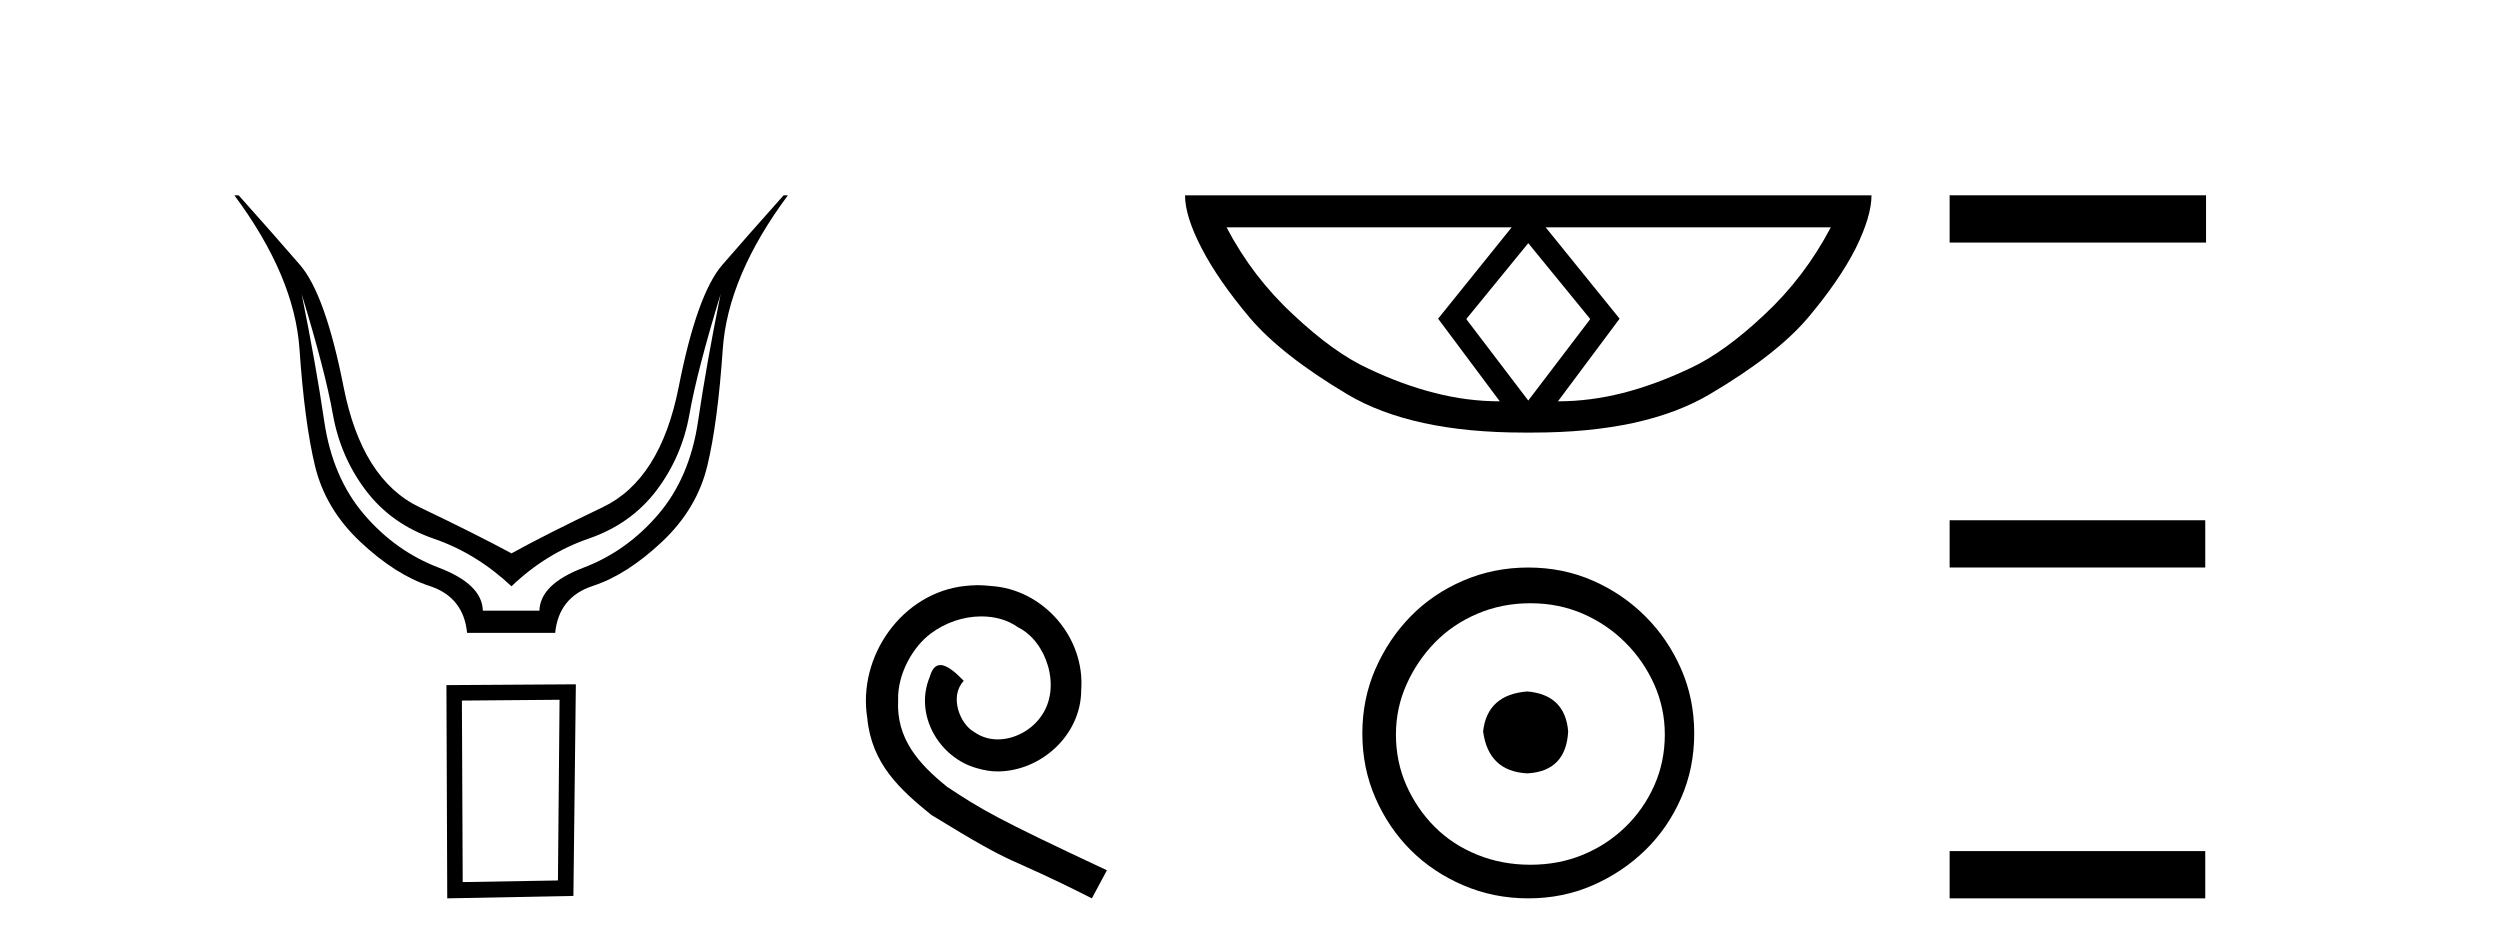 <?xml version='1.0' encoding='UTF-8' standalone='yes'?><svg xmlns='http://www.w3.org/2000/svg' xmlns:xlink='http://www.w3.org/1999/xlink' width='108.0' height='41.0' ><path d='M 13.032 12.706 Q 14.053 16.047 14.378 17.888 Q 14.703 19.729 15.801 21.183 Q 16.899 22.637 18.74 23.271 Q 20.581 23.905 22.097 25.328 Q 23.582 23.905 25.423 23.271 Q 27.263 22.637 28.362 21.183 Q 29.46 19.729 29.785 17.888 Q 30.109 16.047 31.13 12.706 L 31.13 12.706 Q 30.512 15.769 30.156 18.197 Q 29.8 20.626 28.439 22.219 Q 27.078 23.812 25.206 24.524 Q 23.334 25.236 23.303 26.38 L 20.859 26.38 Q 20.828 25.236 18.957 24.524 Q 17.085 23.812 15.724 22.219 Q 14.363 20.626 14.007 18.197 Q 13.651 15.769 13.032 12.706 ZM 10.124 8.437 Q 12.723 11.933 12.939 15.088 Q 13.156 18.244 13.605 20.116 Q 14.053 21.987 15.569 23.41 Q 17.085 24.833 18.555 25.313 Q 20.024 25.792 20.179 27.339 L 23.984 27.339 Q 24.139 25.792 25.608 25.313 Q 27.078 24.833 28.594 23.41 Q 30.109 21.987 30.558 20.116 Q 31.007 18.244 31.223 15.088 Q 31.44 11.933 34.038 8.437 L 33.853 8.437 Q 32.306 10.169 31.208 11.438 Q 30.109 12.706 29.321 16.712 Q 28.532 20.719 26.041 21.91 Q 23.551 23.101 22.097 23.905 Q 20.612 23.101 18.121 21.91 Q 15.631 20.719 14.842 16.712 Q 14.053 12.706 12.955 11.438 Q 11.857 10.169 10.31 8.437 Z' style='fill:#000000;stroke:none' /><path d='M 24.173 30.23 L 24.103 38.036 L 19.989 38.106 L 19.954 30.265 L 24.173 30.23 ZM 24.877 29.562 L 19.286 29.597 L 19.321 38.809 L 24.771 38.704 L 24.877 29.562 Z' style='fill:#000000;stroke:none' /><path d='M 42.249 25.279 C 42.061 25.279 41.873 25.297 41.686 25.314 C 38.969 25.604 37.039 28.354 37.466 31.019 C 37.654 33.001 38.884 34.111 40.233 35.205 C 44.248 37.665 43.121 36.759 47.169 38.809 L 47.818 37.596 C 43.001 35.341 42.42 34.983 40.917 33.992 C 39.687 33.001 38.713 31.908 38.799 30.251 C 38.764 29.106 39.448 27.927 40.216 27.364 C 40.831 26.902 41.617 26.629 42.386 26.629 C 42.967 26.629 43.513 26.766 43.992 27.107 C 45.205 27.705 45.871 29.687 44.983 30.934 C 44.573 31.532 43.838 31.942 43.103 31.942 C 42.745 31.942 42.386 31.839 42.078 31.617 C 41.463 31.276 41.002 30.08 41.634 29.414 C 41.344 29.106 40.934 28.73 40.626 28.73 C 40.421 28.73 40.268 28.884 40.165 29.243 C 39.482 30.883 40.575 32.745 42.215 33.189 C 42.506 33.274 42.796 33.326 43.086 33.326 C 44.966 33.326 46.708 31.754 46.708 29.807 C 46.879 27.534 45.068 25.45 42.796 25.314 C 42.625 25.297 42.437 25.279 42.249 25.279 Z' style='fill:#000000;stroke:none' /><path d='M 66.021 10.504 L 68.686 13.767 L 68.686 13.801 L 66.021 17.303 L 63.356 13.801 L 63.356 13.767 L 66.021 10.504 ZM 65.304 9.821 L 62.126 13.767 L 64.791 17.337 Q 63.39 17.337 61.99 16.978 Q 60.572 16.62 59.103 15.919 Q 57.616 15.236 55.874 13.596 Q 54.114 11.973 52.987 9.821 ZM 79.09 9.821 Q 77.962 11.973 76.22 13.596 Q 74.477 15.236 72.991 15.919 Q 71.505 16.62 70.104 16.978 Q 68.686 17.337 67.303 17.337 L 69.967 13.767 L 66.773 9.821 ZM 51.193 8.437 Q 51.193 9.342 51.911 10.726 Q 52.628 12.11 53.995 13.733 Q 55.361 15.338 58.197 17.03 Q 60.982 18.687 65.816 18.687 L 66.226 18.687 Q 71.061 18.687 73.862 17.03 Q 76.732 15.338 78.099 13.733 Q 79.466 12.11 80.166 10.726 Q 80.849 9.342 80.849 8.437 Z' style='fill:#000000;stroke:none' /><path d='M 65.976 29.871 C 64.827 29.962 64.191 30.537 64.07 31.595 C 64.222 32.745 64.857 33.35 65.976 33.41 C 67.095 33.35 67.685 32.745 67.745 31.595 C 67.655 30.537 67.065 29.962 65.976 29.871 ZM 66.112 26.06 C 66.929 26.06 67.685 26.211 68.381 26.514 C 69.076 26.816 69.689 27.232 70.218 27.761 C 70.748 28.291 71.163 28.896 71.466 29.576 C 71.768 30.257 71.92 30.975 71.92 31.731 C 71.92 32.518 71.768 33.251 71.466 33.932 C 71.163 34.612 70.748 35.21 70.218 35.724 C 69.689 36.238 69.076 36.639 68.381 36.926 C 67.685 37.214 66.929 37.357 66.112 37.357 C 65.295 37.357 64.532 37.214 63.821 36.926 C 63.11 36.639 62.497 36.238 61.983 35.724 C 61.469 35.21 61.061 34.612 60.758 33.932 C 60.456 33.251 60.304 32.518 60.304 31.731 C 60.304 30.975 60.456 30.257 60.758 29.576 C 61.061 28.896 61.469 28.291 61.983 27.761 C 62.497 27.232 63.11 26.816 63.821 26.514 C 64.532 26.211 65.295 26.06 66.112 26.06 ZM 66.021 24.517 C 65.023 24.517 64.085 24.706 63.208 25.084 C 62.331 25.462 61.575 25.977 60.94 26.627 C 60.304 27.277 59.798 28.034 59.42 28.896 C 59.042 29.758 58.853 30.688 58.853 31.686 C 58.853 32.684 59.042 33.614 59.42 34.476 C 59.798 35.338 60.304 36.087 60.94 36.722 C 61.575 37.357 62.331 37.864 63.208 38.242 C 64.085 38.62 65.023 38.809 66.021 38.809 C 67.019 38.809 67.95 38.62 68.812 38.242 C 69.674 37.864 70.43 37.357 71.08 36.722 C 71.731 36.087 72.245 35.338 72.623 34.476 C 73.001 33.614 73.19 32.684 73.19 31.686 C 73.19 30.688 73.001 29.758 72.623 28.896 C 72.245 28.034 71.731 27.277 71.08 26.627 C 70.43 25.977 69.674 25.462 68.812 25.084 C 67.95 24.706 67.019 24.517 66.021 24.517 Z' style='fill:#000000;stroke:none' /><path d='M 84.224 8.437 L 84.224 10.479 L 95.301 10.479 L 95.301 8.437 ZM 84.224 22.475 L 84.224 24.516 L 95.267 24.516 L 95.267 22.475 ZM 84.224 36.767 L 84.224 38.809 L 95.267 38.809 L 95.267 36.767 Z' style='fill:#000000;stroke:none' /></svg>